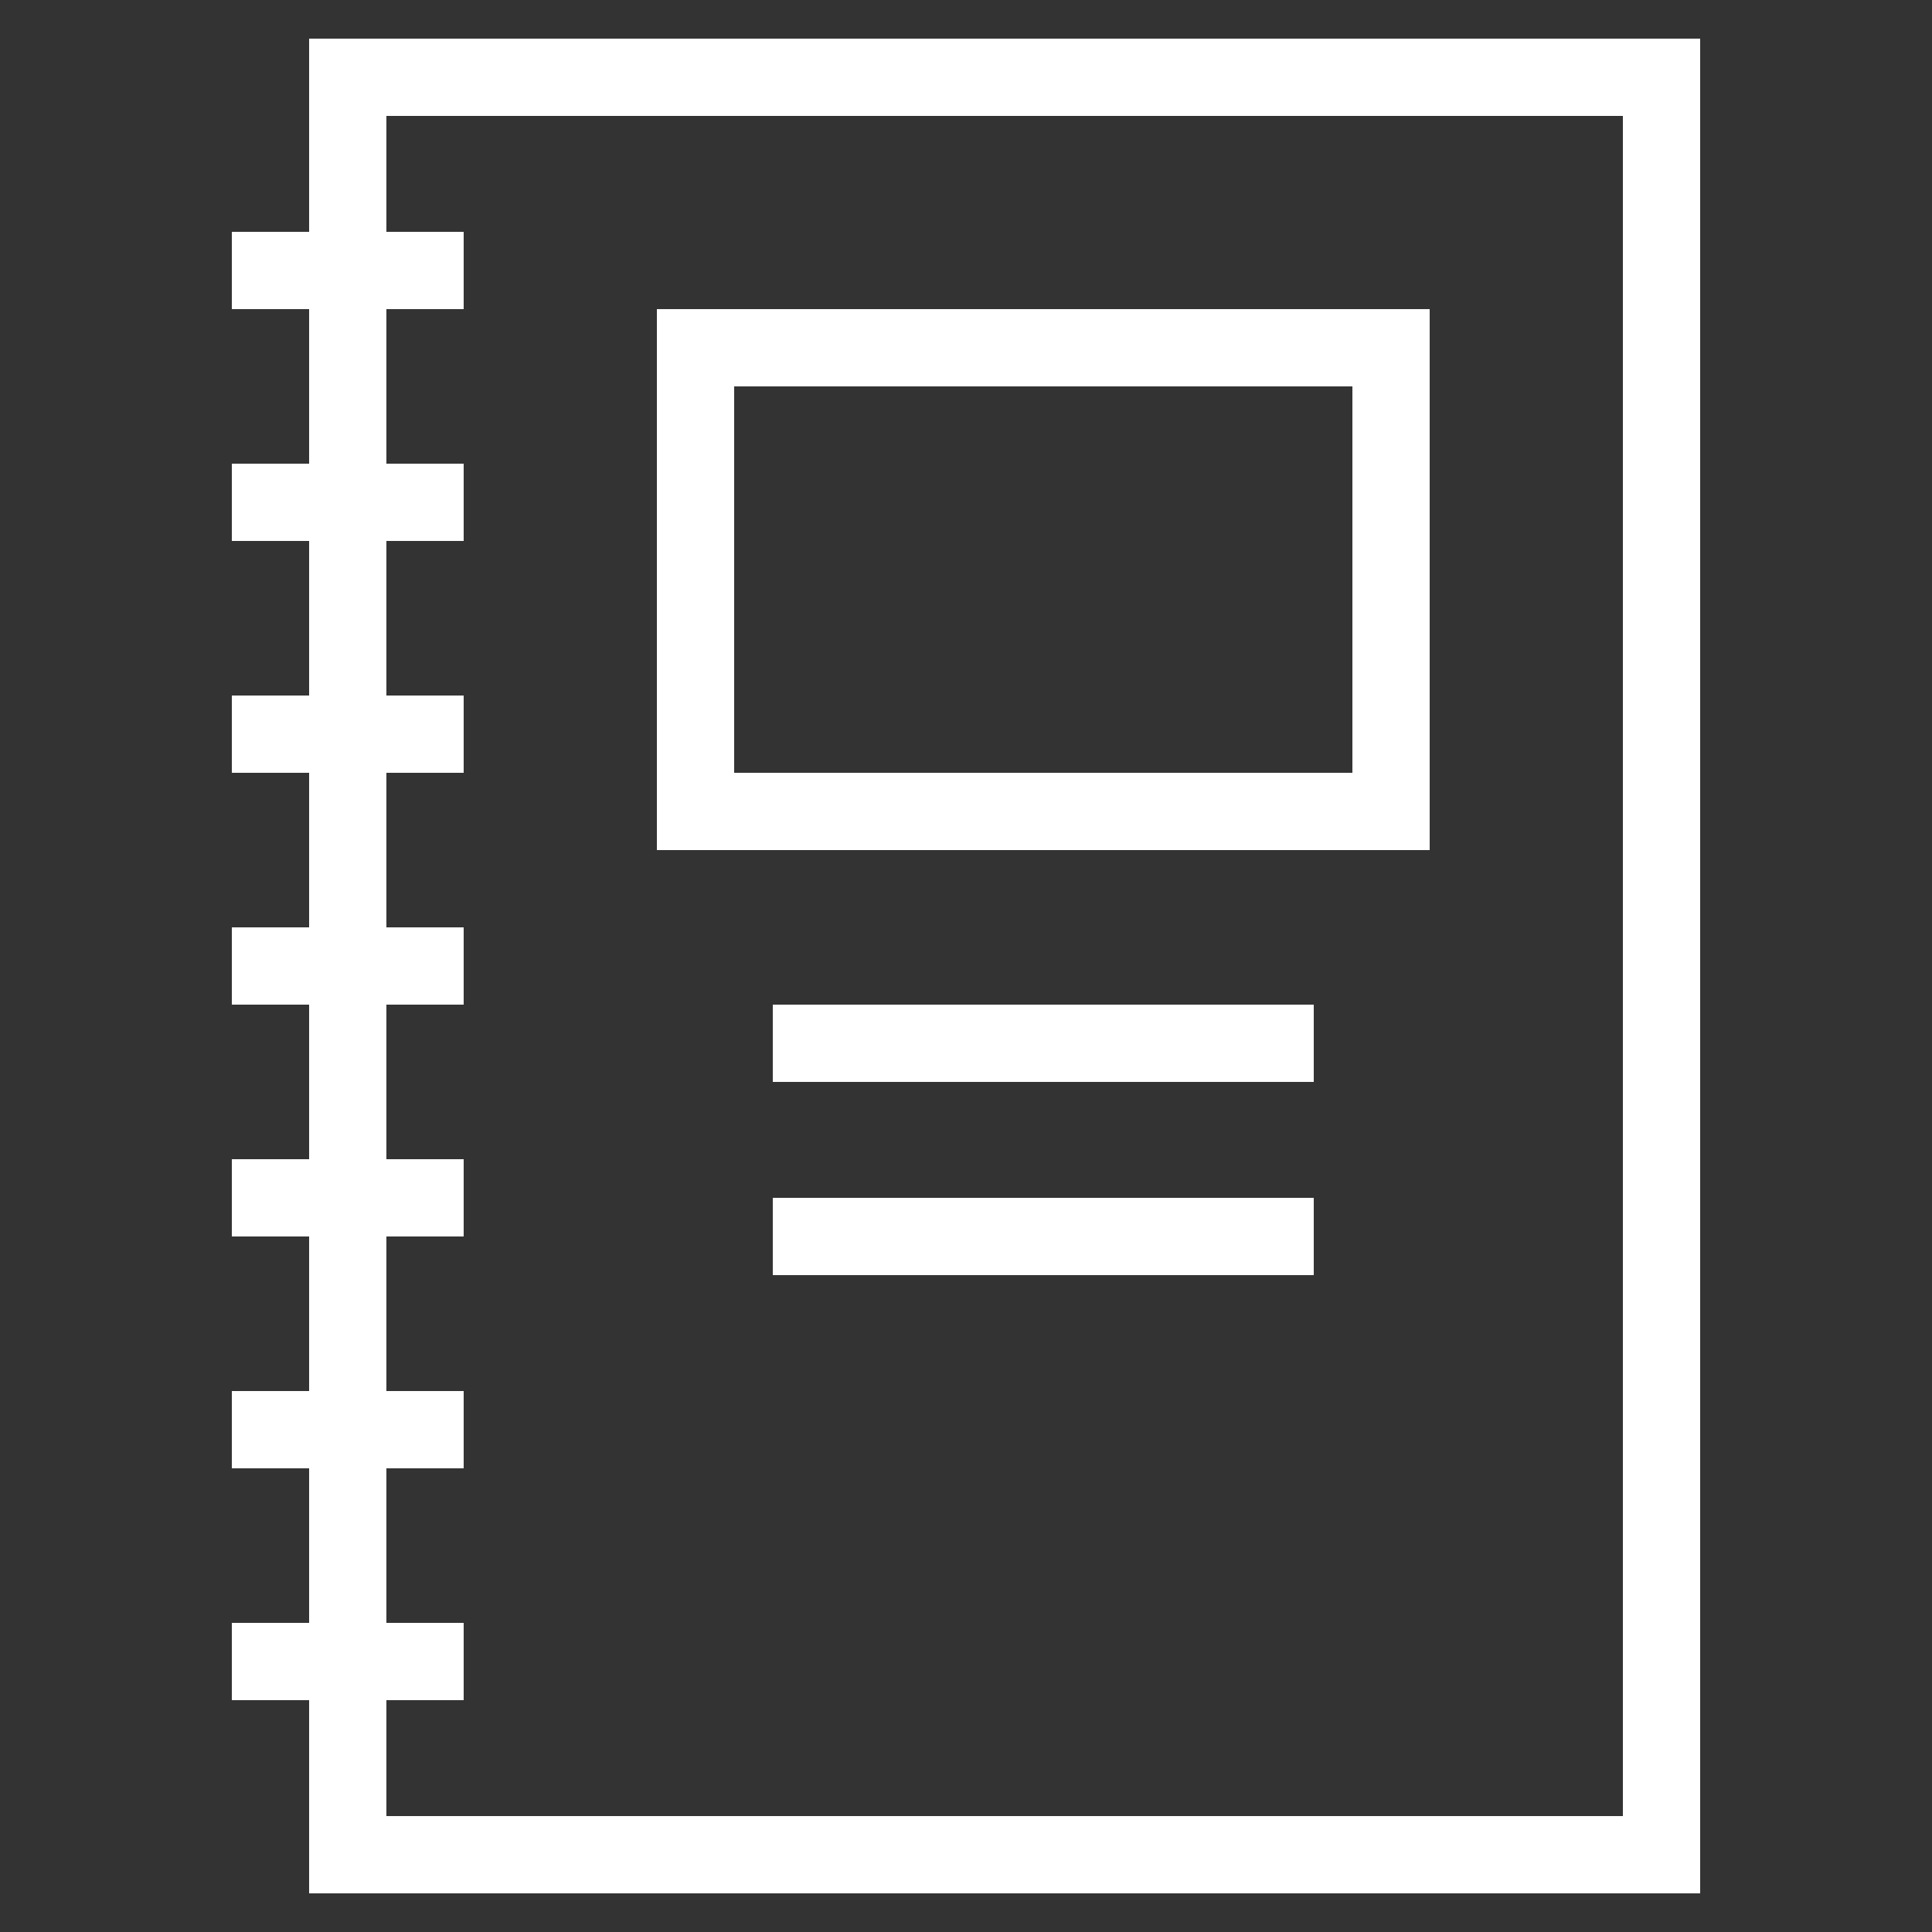 <svg style="enable-background:new 0 0 50 50;" version="1.1" viewBox="0 0 50 50" xml:space="preserve" xmlns="http://www.w3.org/2000/svg" xmlns:xlink="http://www.w3.org/1999/xlink"><rect x="0" y="0" width="50" height="50" fill="#333333" stroke="none"/><g id="Layer_1"><path d="M44,49V1H8v5H6v2h2v4H6v2h2v4H6v2h2v4H6v2h2v4H6v2h2v4H6v2h2v4H6v2h2v5H44z M10,38h2v-2h-2v-4h2v-2h-2v-4h2v-2h-2v-4h2v-2   h-2v-4h2v-2h-2V8h2V6h-2V3h32v44H10v-3h2v-2h-2V38z" fill="#ffffff" opacity="1" original-fill="#000000"></path><path d="M37,8H17v14h20V8z M35,20H19V10h16V20z" fill="#ffffff" opacity="1" original-fill="#000000"></path><rect height="2" width="14" x="20" y="26" fill="#ffffff" opacity="1" original-fill="#000000"></rect><rect height="2" width="14" x="20" y="31" fill="#ffffff" opacity="1" original-fill="#000000"></rect></g><g></g></svg>
